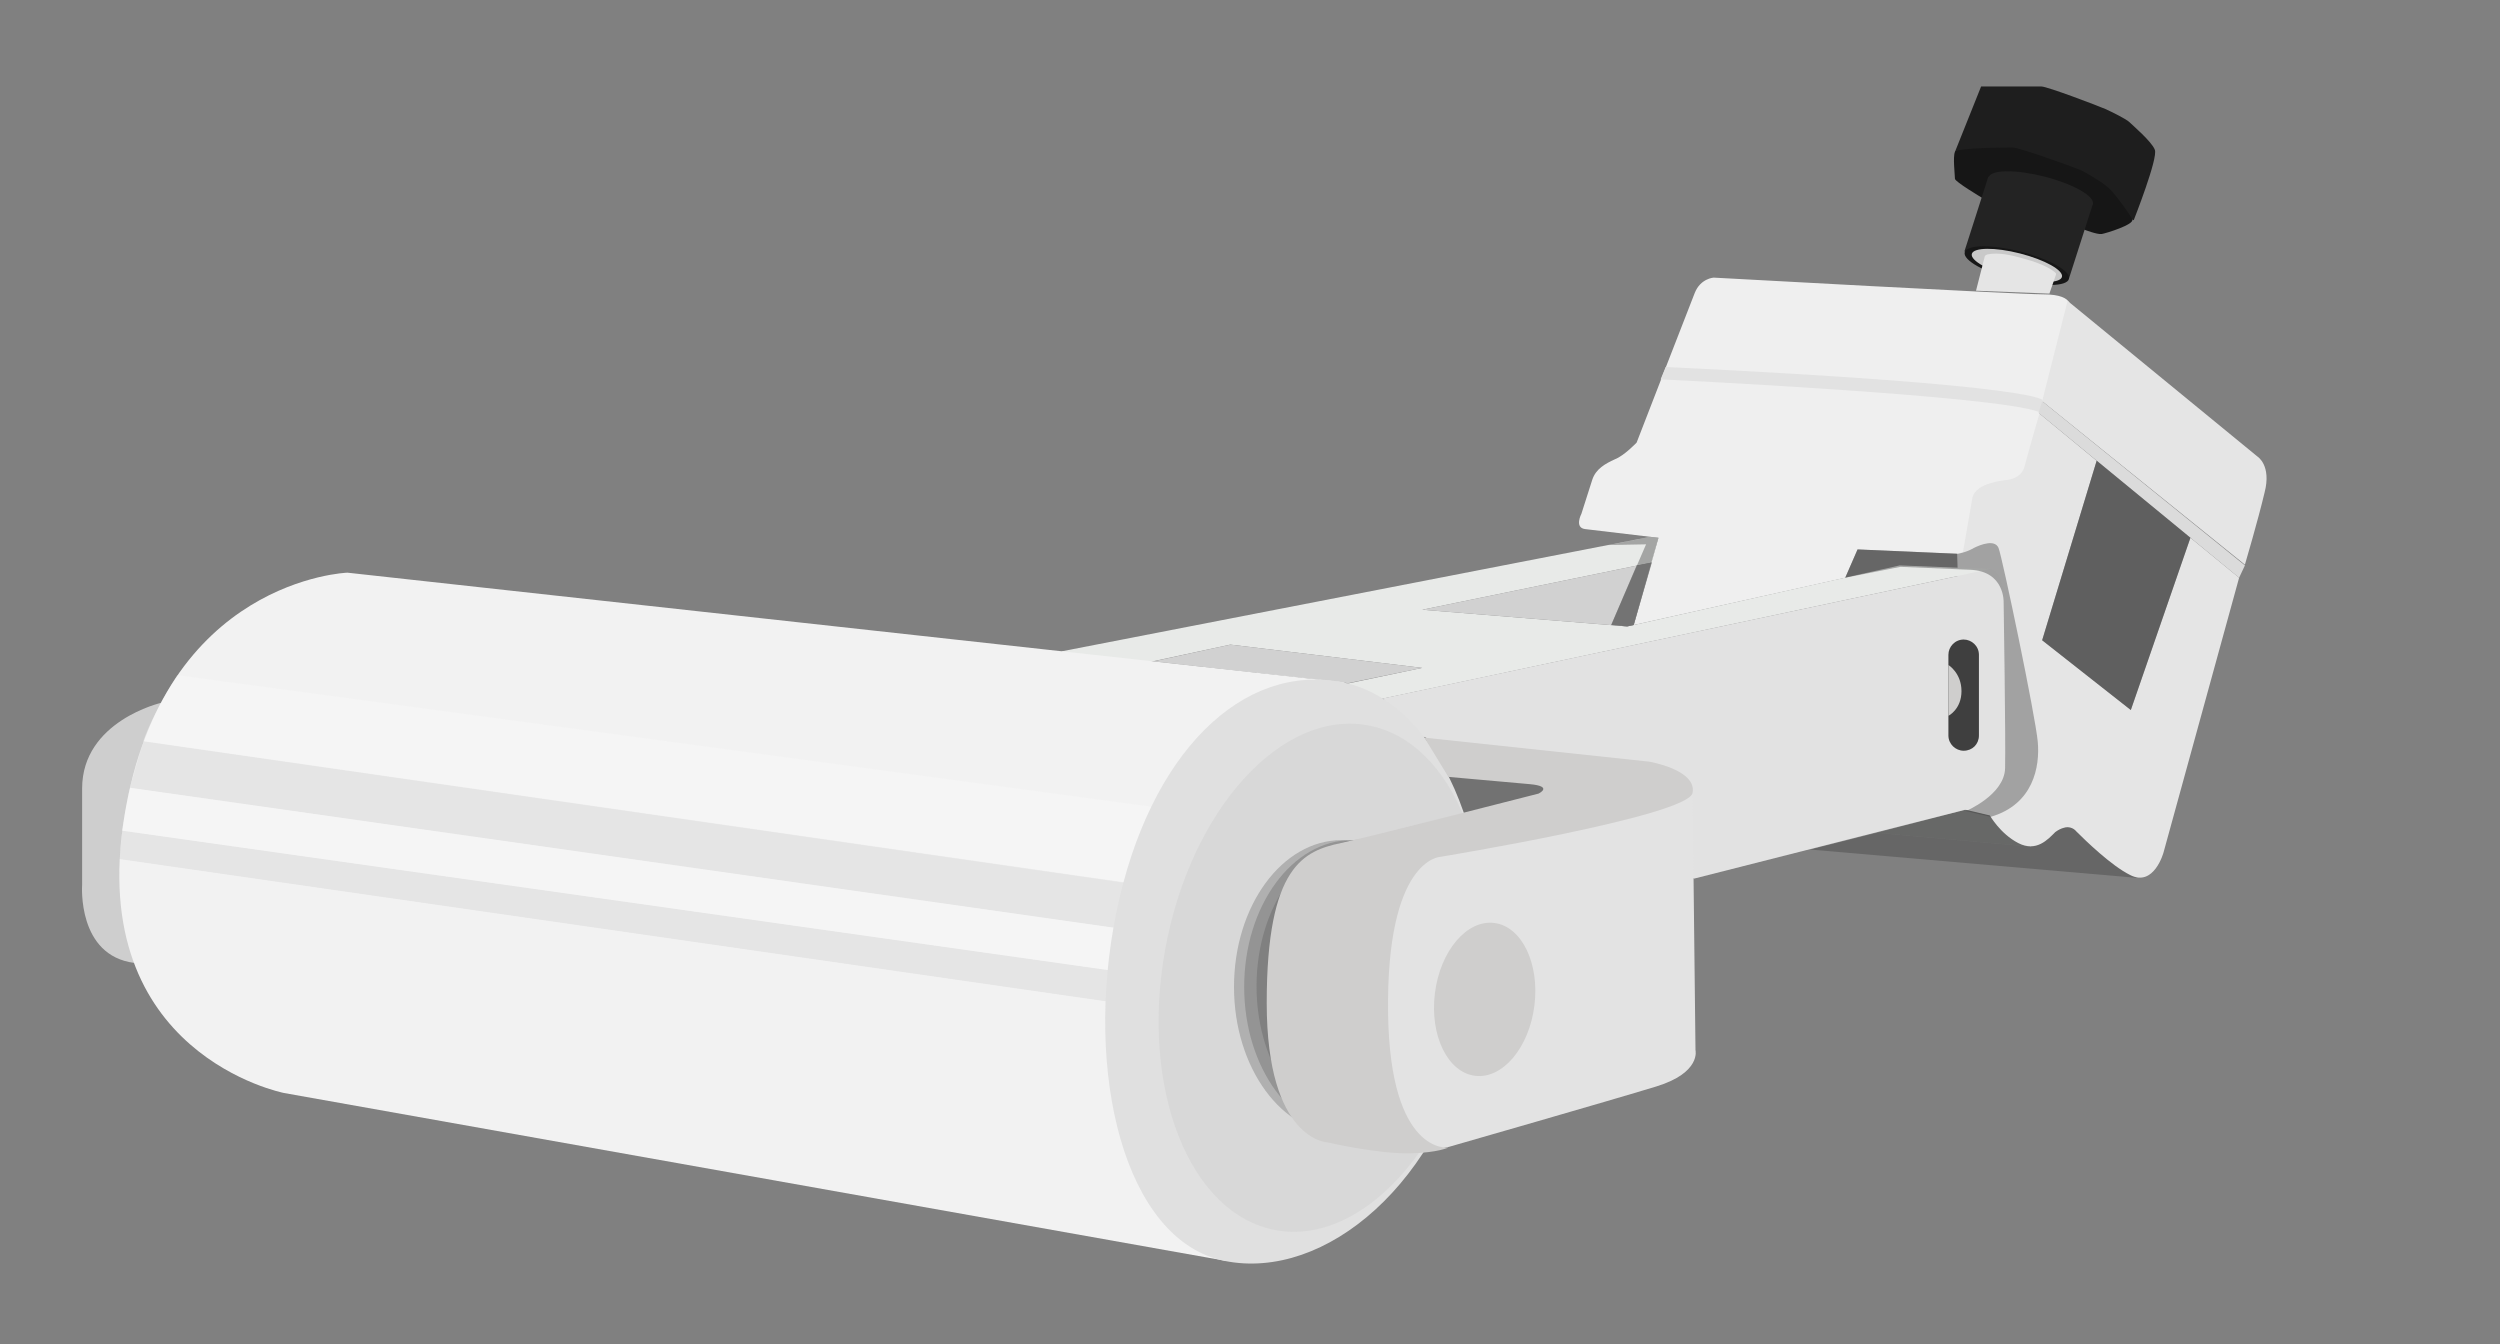 <?xml version="1.0" encoding="utf-8"?>
<!-- Generator: Adobe Illustrator 27.4.1, SVG Export Plug-In . SVG Version: 6.00 Build 0)  -->
<svg version="1.1" id="Livello_1" xmlns="http://www.w3.org/2000/svg" xmlns:xlink="http://www.w3.org/1999/xlink" x="0px" y="0px"
	 viewBox="0 0 344 185" style="enable-background:new 0 0 344 185;" xml:space="preserve">
<rect x="0" y="0" width="344" height="185" fill="#808080" stroke="none"/>
<style type="text/css">
	.st0{fill:#1E1E1E;}
	.st1{fill:#676867;}
	.st2{opacity:0.4;fill:#3F3F3F;enable-background:new    ;}
	.st3{fill:#E5E5E5;}
	.st4{fill:#EFEFEF;}
	.st5{fill:#E8EAE8;}
	.st6{fill:#D1D1D1;}
	.st7{fill:#E2E2E2;}
	.st8{fill:#3F3F3F;}
	.st9{fill:#CFCECD;}
	.st10{fill:#CECECE;}
	.st11{fill:#F2F2F2;}
	.st12{fill:none;}
	.st13{opacity:0.3;fill:#C4C4C4;enable-background:new    ;}
	.st14{opacity:0.3;fill:#FCFCFC;enable-background:new    ;}
	.st15{fill:#727272;}
	.st16{fill:#E0E0E0;}
	.st17{fill:#D8D8D8;}
	.st18{opacity:0.3;fill:#515151;enable-background:new    ;}
	.st19{fill:#E3E3E3;}
	.st20{fill:#161616;}
	.st21{fill:#232323;}
	.st22{fill:#DBDBDB;}
	.st23{opacity:0.5;fill:#3F3F3F;enable-background:new    ;}
	.st24{fill:#C9C9C9;}
	
		.st25{opacity:0.3;fill:none;stroke:#353E4B;stroke-width:0.5;stroke-linecap:round;stroke-linejoin:round;stroke-miterlimit:10;enable-background:new    ;}
	.st26{opacity:0.3;}
	.st27{fill:none;stroke:#353E4B;stroke-width:0.5;stroke-linecap:round;stroke-linejoin:round;stroke-miterlimit:10;}
	.st28{fill:none;stroke:#353E4B;stroke-width:0.5;stroke-linecap:round;stroke-linejoin:round;stroke-miterlimit:10;}
</style>
<g>
	<path class="st0" d="M269,20.9l3.6-9c0,0,7.5,0,8.3,0s7.9,2.7,8.8,3.1c0.9,0.4,2.9,1.4,3.3,1.8s3.1,2.7,3.5,3.8
		c0.5,1.1-2.9,9.7-2.9,9.7L269,20.9z"/>
	<polygon class="st1" points="258.2,114.6 270.5,111.4 273.9,112.2 279.4,116.5 	"/>
	<polygon class="st2" points="294.1,120.8 249.1,116.9 258.2,114.6 279.4,116.5 284.5,112.5 	"/>
	<path class="st3" d="M269.3,76.1l2-11.5l6.1-1.4l3.1-6.4l8,6.6L281,88.1l12.2,9.6l8.2-23.7l6.7,5.5l-10.4,37.8c0,0-1.3,4.8-4.6,3.1
		c-2.6-1.3-6.1-4.7-7.4-6c-0.4-0.5-1.1-0.7-1.7-0.5c-0.4,0.1-0.8,0.3-1.2,0.6c-1,1-2.6,2.8-5.1,1.5s-3.9-3.8-3.9-3.8l-3.4-0.8
		L269.3,76.1z"/>
	<path class="st4" d="M218.1,72.8l10.1,1.2l-3.4,12l29.1-6.5l1.7-3.9l13.8,0.6l0.7-0.2l1.3-7.5l0,0c0.5-2.2,4.6-2.4,5-2.5l0,0
		c0,0,1.8-0.2,2.2-1.9s6.1-21.3,6.1-21.3s1.3-2.3-3.6-2.3c-3.5,0-45.3-2.3-45.3-2.3s-1.8,0.1-2.6,2.1s-8,20.6-8,20.6s-1.7,1.8-3,2.3
		c-1.3,0.6-2.6,1.3-3.1,2.8c-0.5,1.6-1.5,4.7-1.5,4.7S216.6,72.6,218.1,72.8z"/>
	<g>
		<polygon class="st5" points="146.2,89.6 226.9,73.9 228.2,74 227.3,77.4 195.7,83.9 223.9,86.2 261.4,77.8 273.9,78.3 182.9,97.7 
			180,95.2 195.7,91.9 169.3,88.7 152.1,92.4 144.3,91.1 		"/>
		<polygon class="st6" points="158.7,91 185.5,94 195.7,91.9 169.3,88.7 		"/>
		<polygon class="st6" points="227.3,77.4 224.8,86 223.9,86.2 195.7,83.9 		"/>
		<path class="st7" d="M190.3,96.1l4.2,5.3h1.5l37.1,19.5l37.4-9.5c0,0,5.5-1.4,5.5-7s-0.3-20.9-0.3-20.9s0.3-4.8-1.8-5.2
			L190.3,96.1z"/>
		<polygon class="st2" points="226.9,73.9 221.3,75 226.5,74.9 221.7,86 223.9,86.2 224.8,86 228.2,74 		"/>
		<path class="st2" d="M253.9,79.5l1.7-3.9l13.8,0.6c0,0,1.2-0.2,2.2-0.8c1-0.5,2.9-1.2,3.4,0s5.1,23.2,5.4,26.7
			c0.3,3.4-0.6,8.6-6.5,10.3l-3.4-0.8c0,0,5.3-2.2,5.4-5.9c0.1-3.7-0.2-22.8-0.2-22.8s0.2-4.3-4.6-4.5c-4.8-0.2-9.6-0.4-9.6-0.4
			L253.9,79.5z"/>
		<path class="st8" d="M270.2,103.3L270.2,103.3c-1.1,0-2.1-0.9-2.1-2.1V90.1c0-1.1,0.9-2.1,2.1-2.1l0,0c1.1,0,2.1,0.9,2.1,2.1v11.1
			C272.3,102.4,271.4,103.3,270.2,103.3z"/>
		<path class="st9" d="M268.1,91.5c0,0,1.8,1.1,1.8,3.6s-1.8,3.4-1.8,3.4V91.5z"/>
	</g>
	<g>
		<path class="st10" d="M18.5,132.5c-7.9-1-7.2-10.7-7.2-10.7s0-4,0-13.3s10.9-11.8,10.9-11.8C23.9,102.5,18.5,132.5,18.5,132.5z"/>
		<path class="st11" d="M185,93.9l-16.3,79.6L39.1,150.4c0,0-27.3-5.3-22-38s30.7-33.6,30.7-33.6L185,93.9"/>
		<path class="st12" d="M185,93.9"/>
		<path class="st13" d="M19.8,102L156,121.6l-1.7,6.2L17.9,108.4C17.9,108.4,19,104.1,19.8,102z"/>
		<path class="st13" d="M16.8,114.3L154,133.7l-1,4.2L16.4,118.2C16.4,118.2,16.8,114.8,16.8,114.3z"/>
		<path class="st14" d="M24.4,92.9c0,0-3.4,5.3-4.7,9.1L157,121.8l1.4-10.8L24.4,92.9z"/>
		<path class="st14" d="M16.8,114.3c0,0,0.7-4.4,1.1-5.9l136.4,19.4l-1,5.8L16.8,114.3z"/>
		<path class="st15" d="M198.1,105.8l16.1,1.5c0,0-2.3,3.2-2.4,3.2s-12,2.4-12,2.4L198.1,105.8z"/>
		<path class="st16" d="M203,140.8c-4.5,22-20.7,35.5-34.5,32.7s-19.4-25.9-14.9-47.9s17.4-34.5,31.2-31.7
			C198.7,96.7,207.5,118.8,203,140.8z"/>
		
			<ellipse transform="matrix(0.179 -0.984 0.984 0.179 16.878 289.434)" class="st17" cx="181.9" cy="134.6" rx="35.3" ry="21.9"/>
		<ellipse class="st18" cx="184.6" cy="135.8" rx="14.8" ry="20.2"/>
		<ellipse class="st18" cx="186" cy="135.8" rx="14.8" ry="20.2"/>
		<ellipse class="st18" cx="187.7" cy="135.7" rx="14.8" ry="20.2"/>
		<path class="st19" d="M232.9,109.1l0.4,35.4c0,0,0.8,3.1-5.4,5s-28.5,8.3-28.5,8.3S186,161.3,186,149s4.2-30.9,4.6-31.3
			c0.3-0.3,11-2.7,12.7-3.3C204.9,113.8,231.5,107.7,232.9,109.1z"/>
		<path class="st9" d="M196,101.5l30.9,3.3c0,0,6.6,1.1,6,4.3c-0.6,3.2-34.7,8.8-34.7,8.8s-7.5,0.2-7.2,21.6
			c0.3,19.5,8.3,18.4,8.3,18.4s-1.4,0.7-5.2,0.8c-4.5,0.1-11.4-1.5-11.4-1.5s-8.4-0.2-8.4-19.2s5.2-20.9,10.2-22s27.2-6.8,27.2-6.8
			s2.1-1-1.2-1.3s-11.2-1-11.2-1L196,101.5z"/>
		
			<ellipse transform="matrix(0.125 -0.992 0.992 0.125 42.464 322.906)" class="st9" cx="204.2" cy="137.4" rx="10.6" ry="6.9"/>
	</g>
	<path class="st20" d="M272.7,27.2c0,0-3.7-2.2-3.7-2.6s-0.3-3.1,0-3.7s7.2-0.6,8-0.6s8.1,2.6,9.3,3.1c1.2,0.6,3.5,2,4.1,2.7
		c0.7,0.7,2.7,3.4,3,4.1s-3.6,1.9-4.2,2s-2.4-0.6-2.4-0.6L272.7,27.2z"/>
	<path class="st7" d="M228.5,52.2c0,0,46.4,2.2,52.1,4.5l0.5-1.6c0,0,0.4-2.1-51.9-4.6L228.5,52.2z"/>
	<path class="st3" d="M284.5,41.4l26.1,21.4c0,0,2,1.2,1,5c-0.9,3.8-2.7,9.9-2.7,9.9L281,55.2L284.5,41.4z"/>
	<ellipse transform="matrix(0.247 -0.969 0.969 0.247 186.061 291.86)" class="st21" cx="280.8" cy="26.2" rx="2" ry="7.4"/>
	<polygon class="st22" points="280.5,56.8 308.1,79.5 308.9,77.8 281,55.2 	"/>
	<polygon class="st23" points="288.5,63.4 281,88.1 293.2,97.7 301.4,74 	"/>
	<polyline class="st21" points="270.3,34.6 273.6,24.3 288,28 284.7,38.3 	"/>
	<ellipse transform="matrix(0.247 -0.969 0.969 0.247 173.605 296.433)" class="st20" cx="277.5" cy="36.5" rx="2" ry="7.4"/>
	<ellipse transform="matrix(0.247 -0.969 0.969 0.247 173.612 296.403)" class="st24" cx="277.5" cy="36.5" rx="1.7" ry="6.4"/>
	<path class="st3" d="M273.1,35.3l-1.2,4.7l10.1,0.4l0.9-2.6c0-0.1,0-0.1,0-0.2c-0.3-0.3-1.4-1.2-4.4-2c-1.7-0.5-3.5-0.9-5-0.6
		C273.2,35.1,273.1,35.2,273.1,35.3z"/>
	<polygon class="st2" points="225.2,77.8 227.3,77.4 224.8,86 223.9,86.2 221.7,86 	"/>
</g>
<g>
	<path class="st25" d="M370.3-285.8l3.4-8.4c0.1-0.3,0.5-0.5,0.8-0.5h7.7c0.7,0,7.9,2.7,8.8,3.1s2.9,1.4,3.3,1.8s3.1,2.7,3.5,3.8
		c0.5,1.1-2.9,9.7-2.9,9.7"/>
	<polyline class="st25" points="380.7,-190.2 359.5,-192.1 371.8,-195.2 375.2,-194.4 	"/>
	<polyline class="st25" points="395.4,-185.9 350.4,-189.8 359.5,-192.1 380.7,-190.2 	"/>
	<path class="st25" d="M381.9-249.9l8,6.6l-7.5,24.7l12.2,9.6l8.2-23.7l6.7,5.5l-10.4,37.8c0,0-1.3,4.8-4.6,3.1
		c-2.6-1.3-6.1-4.7-7.4-6c-0.4-0.5-1.1-0.7-1.7-0.5c-0.4,0.1-0.8,0.3-1.2,0.6c-1,1-2.6,2.8-5.1,1.5s-3.9-3.8-3.9-3.8l-3.4-0.8"/>
	<path class="st25" d="M370.7-230.6"/>
	<path class="st25" d="M382.3-251.5c1.7-5.8,3.6-12.3,3.6-12.3s1.3-2.3-3.6-2.3c-3.5,0-45.3-2.3-45.3-2.3s-1.8,0.1-2.6,2.1
		c-0.8,2-8,20.6-8,20.6s-1.7,1.8-3,2.3c-1.3,0.6-2.6,1.3-3.1,2.8s-1.5,4.7-1.5,4.7s-0.9,1.9,0.5,2.1l10.1,1.2l-3.4,12l29.1-6.5
		l1.7-3.9l13.8,0.6l0.7-0.2l1.3-7.5l0,0c0.5-2.2,4.6-2.4,5-2.5l0,0c0,0,1.8-0.2,2.2-1.9c0.1-0.6,1-3.7,2-7.3"/>
	<g class="st26">
		<polyline class="st27" points="247.6,-217.1 328.3,-232.8 329.6,-232.7 328.6,-229.3 297,-222.8 325.2,-220.5 362.8,-228.9 
			375.2,-228.4 291.6,-210.6 		"/>
		<polyline class="st27" points="286.8,-212.7 297,-214.8 270.7,-218 260.1,-215.7 		"/>
		<polygon class="st27" points="260.1,-215.7 286.8,-212.7 297,-214.8 270.7,-218 		"/>
		<polygon class="st27" points="328.6,-229.3 326.2,-220.7 325.2,-220.5 297,-222.8 		"/>
		<path class="st27" d="M297.3-205.2"/>
		<path class="st27" d="M334.4-185.7l37.4-9.5c0,0,5.5-1.4,5.5-7s-0.3-20.9-0.3-20.9s0.3-4.8-1.8-5.2l-83.6,17.8"/>
		<path class="st27" d="M371.5-203.4L371.5-203.4c-1.1,0-2.1-0.9-2.1-2.1v-11.1c0-1.1,0.9-2.1,2.1-2.1l0,0c1.1,0,2.1,0.9,2.1,2.1
			v11.1C373.6-204.3,372.7-203.4,371.5-203.4z"/>
		<path class="st27" d="M369.5-215.2c0,0,1.8,1.1,1.8,3.6s-1.8,3.4-1.8,3.4V-215.2z"/>
	</g>
	<g class="st26">
		<path class="st27" d="M119.8-174.2c-7.9-1-7.2-10.7-7.2-10.7s0-4,0-13.3s10.9-11.8,10.9-11.8"/>
		<path class="st27" d="M270-133.2l-129.5-23.2c0,0-27.3-5.3-22-38s30.7-33.6,30.7-33.6l137.2,15.1"/>
		<path class="st27" d="M286.3-212.8"/>
		<path class="st27" d="M286.3-212.8"/>
		<path class="st25" d="M254.6-179l-135.4-19.2c0,0,1.1-4.4,1.9-6.4L256-185.3"/>
		<path class="st25" d="M253.5-168.9l-135.8-19.5c0,0,0.3-3.4,0.4-4l135.6,19.2"/>
		<path class="st25" d="M259.8-195.7l-134-18.1c0,0-3.4,5.3-4.7,9.1L256-185.3"/>
		<path class="st25" d="M253.8-173.2l-135.6-19.2c0,0,0.7-4.4,1.1-5.9L254.6-179"/>
		<path class="st27" d="M297.2-148.1c-7.2,11.1-17.8,16.9-27.4,15c-13.8-2.8-19.4-25.9-14.9-47.9s17.4-34.5,31.2-31.7
			c7.3,1.5,13.2,8.4,16.5,17.8"/>
		<path class="st27" d="M302.5-194.9c-2.8-6.4-7.3-10.9-13-11.9c-11.9-2.2-24.4,11.6-27.9,30.8s3.3,36.5,15.2,38.6
			c7.1,1.3,14.3-3,19.8-10.8"/>
		<path class="st25" d="M279.3-152.8c-4.8-3.3-8.1-10.2-8.1-18.1c0-11.2,6.6-20.2,14.8-20.2"/>
		<path class="st25" d="M277.8-155.5c-3.2-3.7-5.2-9.3-5.2-15.5c0-11.2,6.6-20.2,14.8-20.2"/>
		<path class="st25" d="M289-191.3"/>
		<path class="st25" d="M276.3-160.8c-1.3-3-2-6.5-2-10.3c0-4.8,1.2-9.2,3.2-12.7"/>
		<path class="st27" d="M334.2-197.6l0.4,35.4c0,0,0.8,3.1-5.4,5c-6.2,1.9-28.5,8.3-28.5,8.3"/>
		<path class="st27" d="M297.3-205.2l30.9,3.3c0,0,6.6,1.1,6,4.3s-34.7,8.8-34.7,8.8s-7.5,0.2-7.2,21.6c0.3,19.5,8.3,18.4,8.3,18.4
			s-1,0.5-3.6,0.7c-0.5,0-1.1,0.1-1.7,0.1c-4.5,0.1-11.4-1.5-11.4-1.5s-8.4-0.2-8.4-19.2s5.2-20.9,10.2-22
			c2.7-0.6,10.2-2.4,16.7-4.1c5.7-1.4,10.6-2.7,10.6-2.7s2.1-1-1.2-1.3c-3.3-0.3-11.2-1-11.2-1L297.3-205.2z"/>
		
			<ellipse transform="matrix(0.125 -0.992 0.992 0.125 435.508 154.943)" class="st28" cx="305.6" cy="-169.4" rx="10.6" ry="6.9"/>
	</g>
	<path class="st25" d="M374-279.4c0,0-3.7-2.2-3.7-2.6s-0.3-3.1,0-3.7s7.2-0.6,8-0.6s8.1,2.6,9.3,3.1c1.2,0.6,3.5,2,4.1,2.7
		c0.7,0.7,2.7,3.4,3,4.1s-3.6,1.9-4.2,2s-2.4-0.6-2.4-0.6"/>
	<path class="st25" d="M382.3-251.5c0,0,0.4-2.1-51.9-4.6l-0.6,1.7c0,0,46.4,2.2,52.1,4.5"/>
	<path class="st25" d="M385.8-265.3l26.1,21.4c0,0,2,1.2,1,5c-0.9,3.8-2.7,9.9-2.7,9.9l-27.9-22.6L385.8-265.3z"/>
	<polyline class="st25" points="381.9,-249.9 409.4,-227.2 410.2,-228.9 382.3,-251.5 	"/>
	<polygon class="st25" points="389.8,-243.3 382.3,-218.6 394.6,-209 402.8,-232.7 	"/>
	<path class="st25" d="M386.1-268.6l3.2-10c0.3-1.1-2.7-2.7-6.7-3.8c-4-1-7.4-1-7.7,0.1l-3.2,10.1"/>
	<path class="st25" d="M374-269.8c-1.6-0.8-2.5-1.6-2.4-2.2c0.3-1.1,3.7-1.1,7.7-0.1s7,2.7,6.7,3.8c-0.1,0.5-1,0.8-2.3,0.8"/>
	<path class="st25" d="M374.1-270.2c-1-0.6-1.6-1.2-1.5-1.6c0.2-0.9,3.2-0.9,6.6-0.1c3.4,0.9,6,2.3,5.8,3.2
		c-0.1,0.3-0.5,0.5-1.2,0.6"/>
	<path class="st25" d="M374.4-271.4l-1.2,4.7l10.1,0.4l0.9-2.6c0-0.1,0-0.1,0-0.2c-0.3-0.3-1.4-1.2-4.4-2c-1.7-0.5-3.5-0.9-5-0.6
		C374.5-271.5,374.5-271.5,374.4-271.4z"/>
</g>
</svg>
